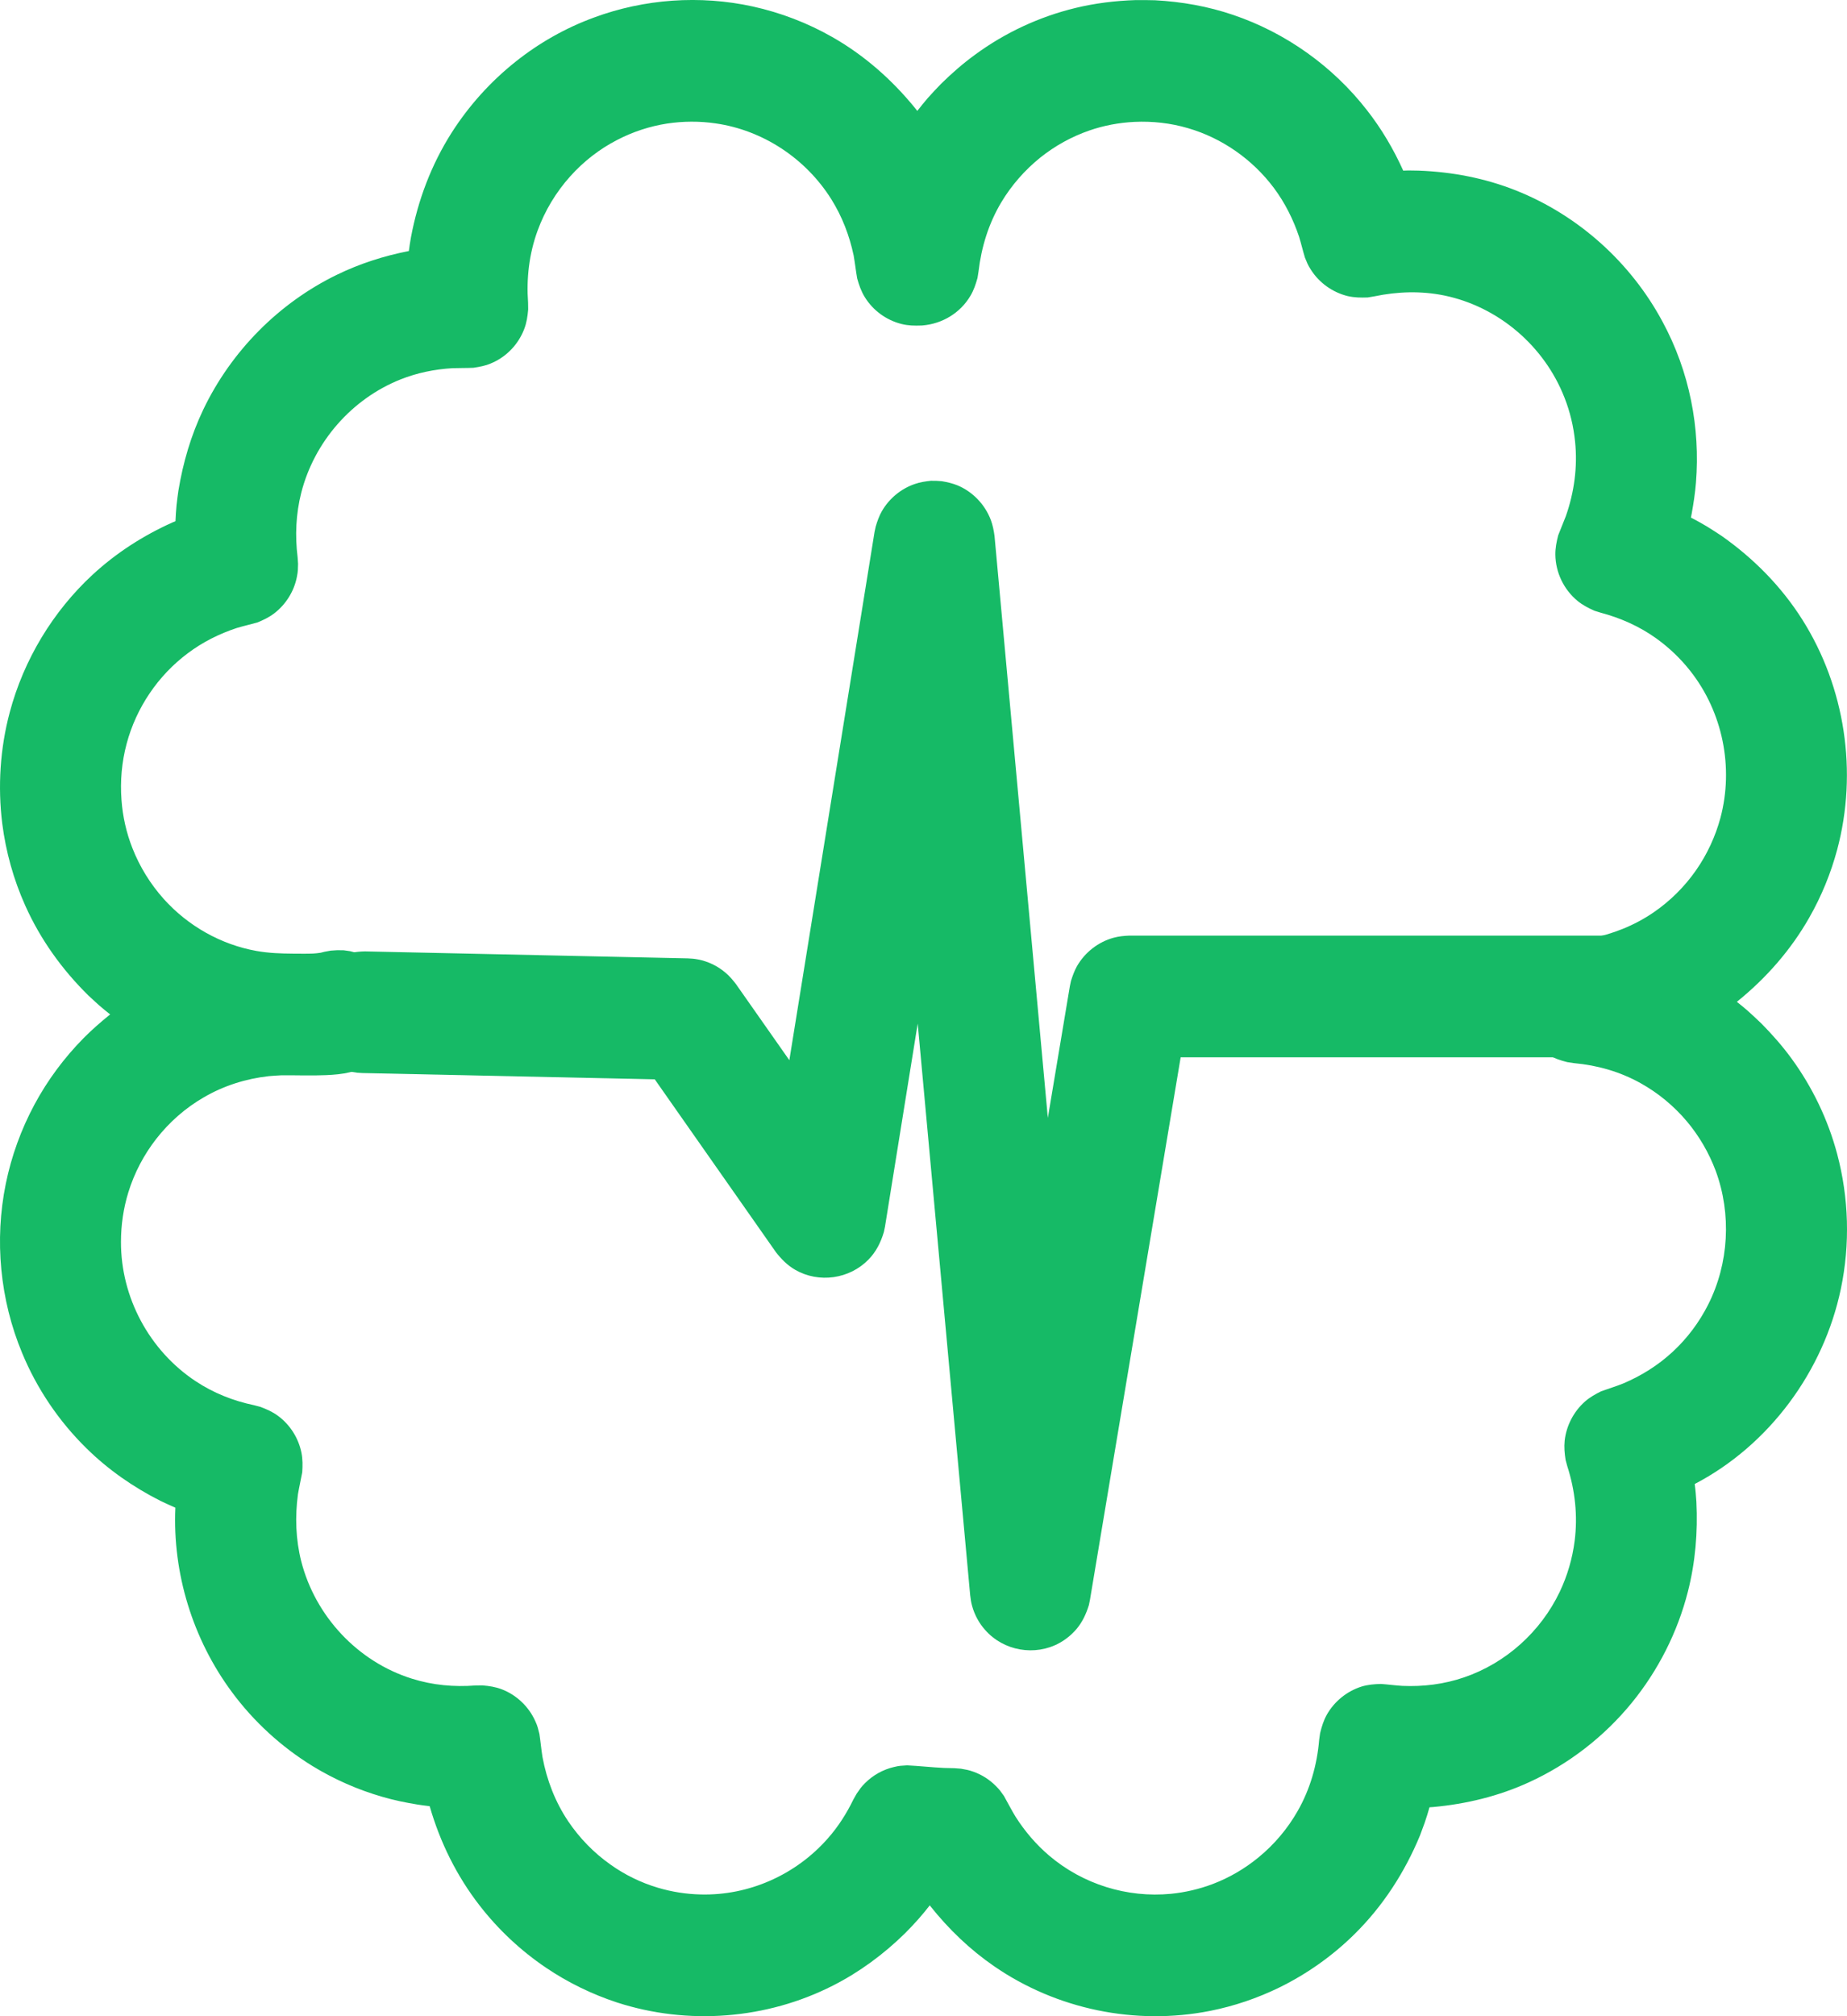 <?xml version="1.0" encoding="UTF-8" standalone="no"?><!DOCTYPE svg PUBLIC "-//W3C//DTD SVG 1.1//EN" "http://www.w3.org/Graphics/SVG/1.1/DTD/svg11.dtd"><svg width="22px" height="24px" viewBox="0 0 22 24" version="1.1" xmlns="http://www.w3.org/2000/svg" xmlns:xlink="http://www.w3.org/1999/xlink" xml:space="preserve" style="fill-rule:evenodd;clip-rule:evenodd;stroke-linejoin:round;stroke-miterlimit:1.414;"><path d="M13.757,0.003c0.318,0.017 0.631,0.072 0.933,0.175c0.626,0.212 1.184,0.61 1.591,1.132c0.174,0.222 0.317,0.464 0.433,0.721c0.061,-0.003 0.122,-0.001 0.184,0c0.398,0.015 0.789,0.089 1.161,0.237c0.74,0.295 1.363,0.854 1.742,1.558c0.16,0.295 0.276,0.615 0.342,0.944c0.065,0.32 0.084,0.649 0.058,0.974c-0.01,0.125 -0.029,0.248 -0.051,0.371l-0.009,0.046c0.065,0.033 0.128,0.069 0.191,0.106c0.059,0.037 0.118,0.074 0.176,0.113c0.381,0.268 0.71,0.601 0.96,0.996c0.51,0.807 0.662,1.814 0.415,2.738c-0.076,0.282 -0.187,0.554 -0.332,0.808c-0.22,0.387 -0.514,0.721 -0.859,1l-0.004,0.003c0.043,0.033 0.083,0.068 0.124,0.102c0.058,0.052 0.115,0.105 0.171,0.159c0.128,0.13 0.248,0.266 0.356,0.414c0.249,0.341 0.435,0.728 0.544,1.137c0.139,0.522 0.155,1.075 0.044,1.604c-0.205,0.981 -0.853,1.861 -1.741,2.324c0.01,0.071 0.015,0.142 0.02,0.212c0.018,0.36 -0.012,0.719 -0.101,1.068c-0.123,0.484 -0.354,0.939 -0.669,1.325c-0.33,0.404 -0.752,0.73 -1.225,0.946c-0.361,0.165 -0.745,0.258 -1.139,0.294l-0.045,0.003c-0.017,0.062 -0.037,0.124 -0.058,0.186c-0.027,0.075 -0.027,0.075 -0.055,0.149c-0.182,0.44 -0.441,0.84 -0.779,1.174c-0.261,0.258 -0.563,0.472 -0.892,0.634c-0.263,0.129 -0.543,0.224 -0.831,0.281c-0.888,0.175 -1.825,-0.018 -2.571,-0.532c-0.289,-0.199 -0.541,-0.441 -0.76,-0.716l-0.006,-0.009c-0.043,0.056 -0.088,0.109 -0.134,0.162c-0.052,0.059 -0.106,0.116 -0.161,0.171c-0.254,0.249 -0.541,0.461 -0.858,0.622c-0.79,0.402 -1.727,0.475 -2.571,0.202c-0.299,-0.098 -0.585,-0.237 -0.847,-0.414c-0.301,-0.203 -0.57,-0.455 -0.793,-0.743c-0.272,-0.351 -0.47,-0.752 -0.593,-1.18c-0.074,-0.009 -0.074,-0.009 -0.148,-0.02c-0.14,-0.023 -0.278,-0.051 -0.414,-0.091c-0.293,-0.084 -0.574,-0.208 -0.834,-0.367c-0.372,-0.229 -0.7,-0.529 -0.96,-0.881c-0.465,-0.627 -0.708,-1.412 -0.673,-2.194c-0.06,-0.026 -0.12,-0.054 -0.179,-0.082c-0.324,-0.164 -0.622,-0.371 -0.881,-0.626c-0.328,-0.322 -0.59,-0.709 -0.766,-1.135c-0.263,-0.632 -0.331,-1.342 -0.194,-2.013c0.067,-0.329 0.183,-0.648 0.342,-0.944c0.156,-0.29 0.354,-0.556 0.585,-0.79c0.096,-0.097 0.199,-0.187 0.305,-0.273l0.011,-0.009c-0.047,-0.036 -0.092,-0.075 -0.137,-0.113c-0.061,-0.055 -0.061,-0.055 -0.121,-0.111c-0.314,-0.309 -0.572,-0.667 -0.753,-1.071c-0.139,-0.309 -0.231,-0.639 -0.274,-0.975c-0.055,-0.442 -0.026,-0.895 0.089,-1.326c0.167,-0.626 0.513,-1.199 0.987,-1.638c0.282,-0.26 0.603,-0.466 0.951,-0.622l0.036,-0.015c0.002,-0.064 0.008,-0.128 0.013,-0.191c0.01,-0.087 0.01,-0.086 0.022,-0.172c0.055,-0.335 0.15,-0.659 0.296,-0.965c0.333,-0.696 0.9,-1.269 1.591,-1.605c0.273,-0.133 0.561,-0.225 0.858,-0.283c0.011,-0.082 0.011,-0.081 0.025,-0.163c0.083,-0.442 0.242,-0.863 0.483,-1.243c0.206,-0.323 0.465,-0.611 0.765,-0.849c0.28,-0.223 0.595,-0.401 0.931,-0.524c0.602,-0.223 1.265,-0.269 1.892,-0.132c0.331,0.073 0.651,0.195 0.946,0.363c0.38,0.216 0.71,0.506 0.987,0.846l0.027,0.034c0.04,-0.052 0.083,-0.103 0.126,-0.154c0.051,-0.057 0.103,-0.113 0.157,-0.168c0.128,-0.126 0.263,-0.244 0.408,-0.349c0.356,-0.261 0.763,-0.45 1.192,-0.554c0.235,-0.057 0.475,-0.086 0.717,-0.094c0.077,-0.001 0.154,0 0.231,0.002Zm-9.585,11.32c0.077,0.019 0.149,0.041 0.218,0.08c0.205,0.117 0.343,0.333 0.363,0.569c0.007,0.08 -0.003,0.155 -0.017,0.233l-0.002,0.005c-0.021,0.073 -0.045,0.142 -0.085,0.207c-0.037,0.06 -0.082,0.116 -0.134,0.163c-0.098,0.089 -0.22,0.153 -0.349,0.184c-0.092,0.022 -0.188,0.03 -0.283,0.034c-0.177,0.008 -0.354,0 -0.532,0.002c-0.05,0.002 -0.1,0.006 -0.15,0.01c-0.272,0.031 -0.535,0.113 -0.773,0.252c-0.219,0.126 -0.412,0.296 -0.568,0.496c-0.147,0.189 -0.26,0.404 -0.331,0.634c-0.059,0.191 -0.088,0.39 -0.088,0.591c-0.002,0.661 0.338,1.292 0.886,1.656c0.215,0.143 0.453,0.237 0.704,0.289l0.074,0.02c0.073,0.028 0.14,0.057 0.204,0.104c0.145,0.106 0.247,0.266 0.282,0.443c0.015,0.077 0.014,0.151 0.009,0.23c-0.016,0.087 -0.036,0.173 -0.051,0.261c-0.036,0.267 -0.027,0.537 0.039,0.799c0.168,0.656 0.675,1.196 1.318,1.397c0.247,0.078 0.503,0.101 0.76,0.081l0.08,-0.001c0.082,0.007 0.157,0.018 0.234,0.048c0.175,0.068 0.319,0.206 0.396,0.378c0.03,0.065 0.031,0.084 0.049,0.152c0.014,0.093 0.022,0.185 0.037,0.277c0.051,0.273 0.151,0.532 0.306,0.763c0.135,0.2 0.305,0.375 0.502,0.514c0.172,0.123 0.365,0.217 0.567,0.277c0.165,0.049 0.336,0.076 0.508,0.08c0.576,0.015 1.135,-0.234 1.516,-0.668c0.123,-0.139 0.223,-0.296 0.304,-0.463l0.039,-0.069c0.041,-0.058 0.049,-0.075 0.099,-0.125c0.095,-0.095 0.215,-0.162 0.344,-0.192c0.069,-0.017 0.088,-0.015 0.158,-0.02c0.147,0.007 0.293,0.024 0.44,0.031c0.062,0.002 0.062,0.002 0.124,0.003l0.078,0.006c0.067,0.013 0.085,0.013 0.151,0.037c0.097,0.035 0.187,0.092 0.261,0.166c0.05,0.049 0.058,0.065 0.099,0.121c0.047,0.083 0.09,0.169 0.14,0.25c0.11,0.172 0.242,0.327 0.397,0.459c0.401,0.342 0.93,0.507 1.454,0.456c0.169,-0.017 0.336,-0.056 0.495,-0.116c0.198,-0.075 0.383,-0.183 0.547,-0.318c0.187,-0.153 0.346,-0.341 0.466,-0.552c0.149,-0.261 0.231,-0.549 0.256,-0.849l0.011,-0.077c0.019,-0.078 0.041,-0.15 0.08,-0.22c0.09,-0.159 0.24,-0.28 0.414,-0.335c0.077,-0.023 0.151,-0.029 0.231,-0.031c0.085,0.006 0.17,0.018 0.255,0.023c0.249,0.011 0.498,-0.02 0.734,-0.101c0.497,-0.169 0.913,-0.543 1.14,-1.018c0.091,-0.191 0.151,-0.396 0.178,-0.607c0.038,-0.3 0.005,-0.602 -0.088,-0.89l-0.02,-0.074c-0.012,-0.077 -0.019,-0.15 -0.011,-0.229c0.02,-0.178 0.107,-0.346 0.241,-0.465c0.059,-0.052 0.123,-0.087 0.192,-0.122c0.088,-0.032 0.178,-0.059 0.265,-0.094c0.217,-0.092 0.416,-0.217 0.589,-0.377c0.173,-0.16 0.316,-0.351 0.422,-0.561c0.248,-0.49 0.28,-1.078 0.09,-1.593c-0.08,-0.213 -0.196,-0.413 -0.342,-0.587c-0.155,-0.184 -0.343,-0.34 -0.554,-0.457c-0.246,-0.137 -0.515,-0.213 -0.794,-0.238l-0.079,-0.012c-0.079,-0.02 -0.152,-0.044 -0.222,-0.086c-0.162,-0.095 -0.281,-0.253 -0.33,-0.435c-0.019,-0.069 -0.018,-0.087 -0.024,-0.158l-0.001,-0.017c0.001,-0.08 0.006,-0.155 0.028,-0.233c0.052,-0.177 0.171,-0.331 0.33,-0.424c0.07,-0.04 0.141,-0.063 0.219,-0.083c0.091,-0.014 0.182,-0.021 0.272,-0.036c0.27,-0.051 0.526,-0.153 0.754,-0.308c0.199,-0.136 0.373,-0.308 0.511,-0.507c0.13,-0.187 0.228,-0.398 0.288,-0.619c0.161,-0.602 0.027,-1.26 -0.357,-1.748c-0.116,-0.148 -0.253,-0.279 -0.406,-0.389c-0.201,-0.144 -0.426,-0.244 -0.664,-0.307l-0.074,-0.023c-0.073,-0.033 -0.14,-0.067 -0.202,-0.118c-0.162,-0.134 -0.26,-0.337 -0.263,-0.548c-0.001,-0.081 0.014,-0.155 0.034,-0.232c0.029,-0.077 0.062,-0.151 0.091,-0.228c0.1,-0.285 0.141,-0.586 0.11,-0.887c-0.018,-0.179 -0.06,-0.356 -0.126,-0.523c-0.24,-0.615 -0.786,-1.082 -1.43,-1.216c-0.278,-0.057 -0.559,-0.048 -0.836,0.01l-0.078,0.013c-0.081,0.003 -0.157,0.002 -0.237,-0.016c-0.181,-0.044 -0.341,-0.158 -0.441,-0.316c-0.038,-0.06 -0.043,-0.078 -0.07,-0.143c-0.025,-0.082 -0.044,-0.164 -0.069,-0.246c-0.07,-0.209 -0.169,-0.406 -0.301,-0.583c-0.254,-0.339 -0.616,-0.593 -1.022,-0.711c-0.207,-0.061 -0.423,-0.085 -0.639,-0.075c-0.183,0.009 -0.365,0.043 -0.538,0.103c-0.21,0.073 -0.408,0.182 -0.582,0.321c-0.185,0.149 -0.344,0.33 -0.466,0.534c-0.151,0.253 -0.237,0.533 -0.271,0.825l-0.012,0.075c-0.021,0.075 -0.044,0.145 -0.084,0.212c-0.121,0.205 -0.335,0.333 -0.569,0.353l-0.015,0.001c-0.081,0.003 -0.157,0.002 -0.236,-0.018c-0.181,-0.045 -0.341,-0.161 -0.439,-0.321c-0.043,-0.07 -0.068,-0.142 -0.09,-0.221c-0.016,-0.09 -0.026,-0.182 -0.042,-0.273c-0.05,-0.237 -0.137,-0.464 -0.266,-0.67c-0.304,-0.484 -0.813,-0.822 -1.378,-0.903c-0.191,-0.028 -0.387,-0.027 -0.579,0.002c-0.206,0.032 -0.407,0.098 -0.592,0.194c-0.211,0.108 -0.401,0.256 -0.56,0.433c-0.17,0.189 -0.304,0.411 -0.391,0.651c-0.1,0.275 -0.133,0.565 -0.112,0.856l0.001,0.08c-0.007,0.081 -0.018,0.157 -0.048,0.234c-0.067,0.175 -0.203,0.32 -0.373,0.397c-0.075,0.035 -0.149,0.05 -0.23,0.062c-0.084,0.004 -0.169,0.002 -0.253,0.005c-0.212,0.013 -0.419,0.055 -0.617,0.134c-0.58,0.231 -1.027,0.742 -1.182,1.349c-0.064,0.252 -0.075,0.512 -0.043,0.77l0.005,0.076c-0.002,0.067 0,0.084 -0.013,0.151c-0.033,0.174 -0.132,0.333 -0.273,0.44c-0.062,0.047 -0.128,0.078 -0.199,0.107c-0.081,0.023 -0.163,0.041 -0.243,0.065c-0.21,0.069 -0.408,0.168 -0.585,0.301c-0.355,0.265 -0.615,0.649 -0.729,1.078c-0.058,0.217 -0.078,0.444 -0.061,0.668c0.014,0.197 0.058,0.391 0.13,0.574c0.087,0.222 0.215,0.429 0.374,0.606c0.289,0.321 0.68,0.542 1.104,0.618c0.146,0.026 0.292,0.031 0.439,0.032c0.078,0 0.155,0.002 0.233,-0.001c0.031,-0.002 0.062,-0.005 0.093,-0.01c0.022,-0.005 0.022,-0.005 0.044,-0.011l0.076,-0.014c0.078,-0.006 0.077,-0.006 0.155,-0.004c0.026,0.004 0.052,0.007 0.077,0.011Z" style="fill:#16ba66;fill-rule:nonzero;"/><path d="M11.218,5.728c0.065,0.011 0.127,0.025 0.188,0.05c0.181,0.076 0.326,0.227 0.396,0.412c0.023,0.062 0.035,0.124 0.044,0.19l0.635,6.927l0.262,-1.566l0.013,-0.062c0.019,-0.061 0.04,-0.12 0.071,-0.176c0.095,-0.167 0.255,-0.291 0.439,-0.341c0.062,-0.017 0.123,-0.022 0.187,-0.025l5.619,0c0.057,0.003 0.072,0.001 0.128,0.012c0.149,0.027 0.288,0.102 0.392,0.212c0.198,0.207 0.254,0.521 0.142,0.785c-0.034,0.08 -0.082,0.153 -0.142,0.216c-0.059,0.063 -0.13,0.114 -0.208,0.152c-0.099,0.048 -0.203,0.067 -0.312,0.072l-5.009,0l-1.08,6.456l-0.013,0.064c-0.033,0.106 -0.077,0.202 -0.149,0.287c-0.057,0.066 -0.125,0.122 -0.201,0.164c-0.292,0.161 -0.667,0.096 -0.887,-0.156c-0.072,-0.081 -0.125,-0.179 -0.154,-0.284c-0.015,-0.056 -0.015,-0.071 -0.023,-0.128l-0.625,-6.805l-0.39,2.419l-0.013,0.062c-0.037,0.124 -0.092,0.235 -0.183,0.328c-0.227,0.233 -0.591,0.284 -0.872,0.123c-0.094,-0.054 -0.166,-0.127 -0.232,-0.212l-1.442,-2.056l-3.482,-0.075l-0.064,-0.004c-0.057,-0.009 -0.071,-0.009 -0.127,-0.026c-0.145,-0.044 -0.274,-0.134 -0.366,-0.255c-0.052,-0.069 -0.092,-0.147 -0.117,-0.23c-0.018,-0.062 -0.029,-0.127 -0.03,-0.192c-0.007,-0.287 0.162,-0.557 0.421,-0.676c0.101,-0.046 0.205,-0.063 0.314,-0.065l3.845,0.083c0.054,0.003 0.068,0.003 0.122,0.013c0.12,0.023 0.234,0.078 0.327,0.158c0.048,0.04 0.086,0.086 0.124,0.135l0.636,0.906l1.015,-6.289l0.014,-0.064c0.019,-0.064 0.04,-0.124 0.073,-0.182c0.087,-0.151 0.228,-0.268 0.393,-0.324c0.063,-0.022 0.126,-0.031 0.191,-0.038c0.066,0 0.065,0 0.13,0.005Z" style="fill:#16ba66;fill-rule:nonzero;"/></svg>